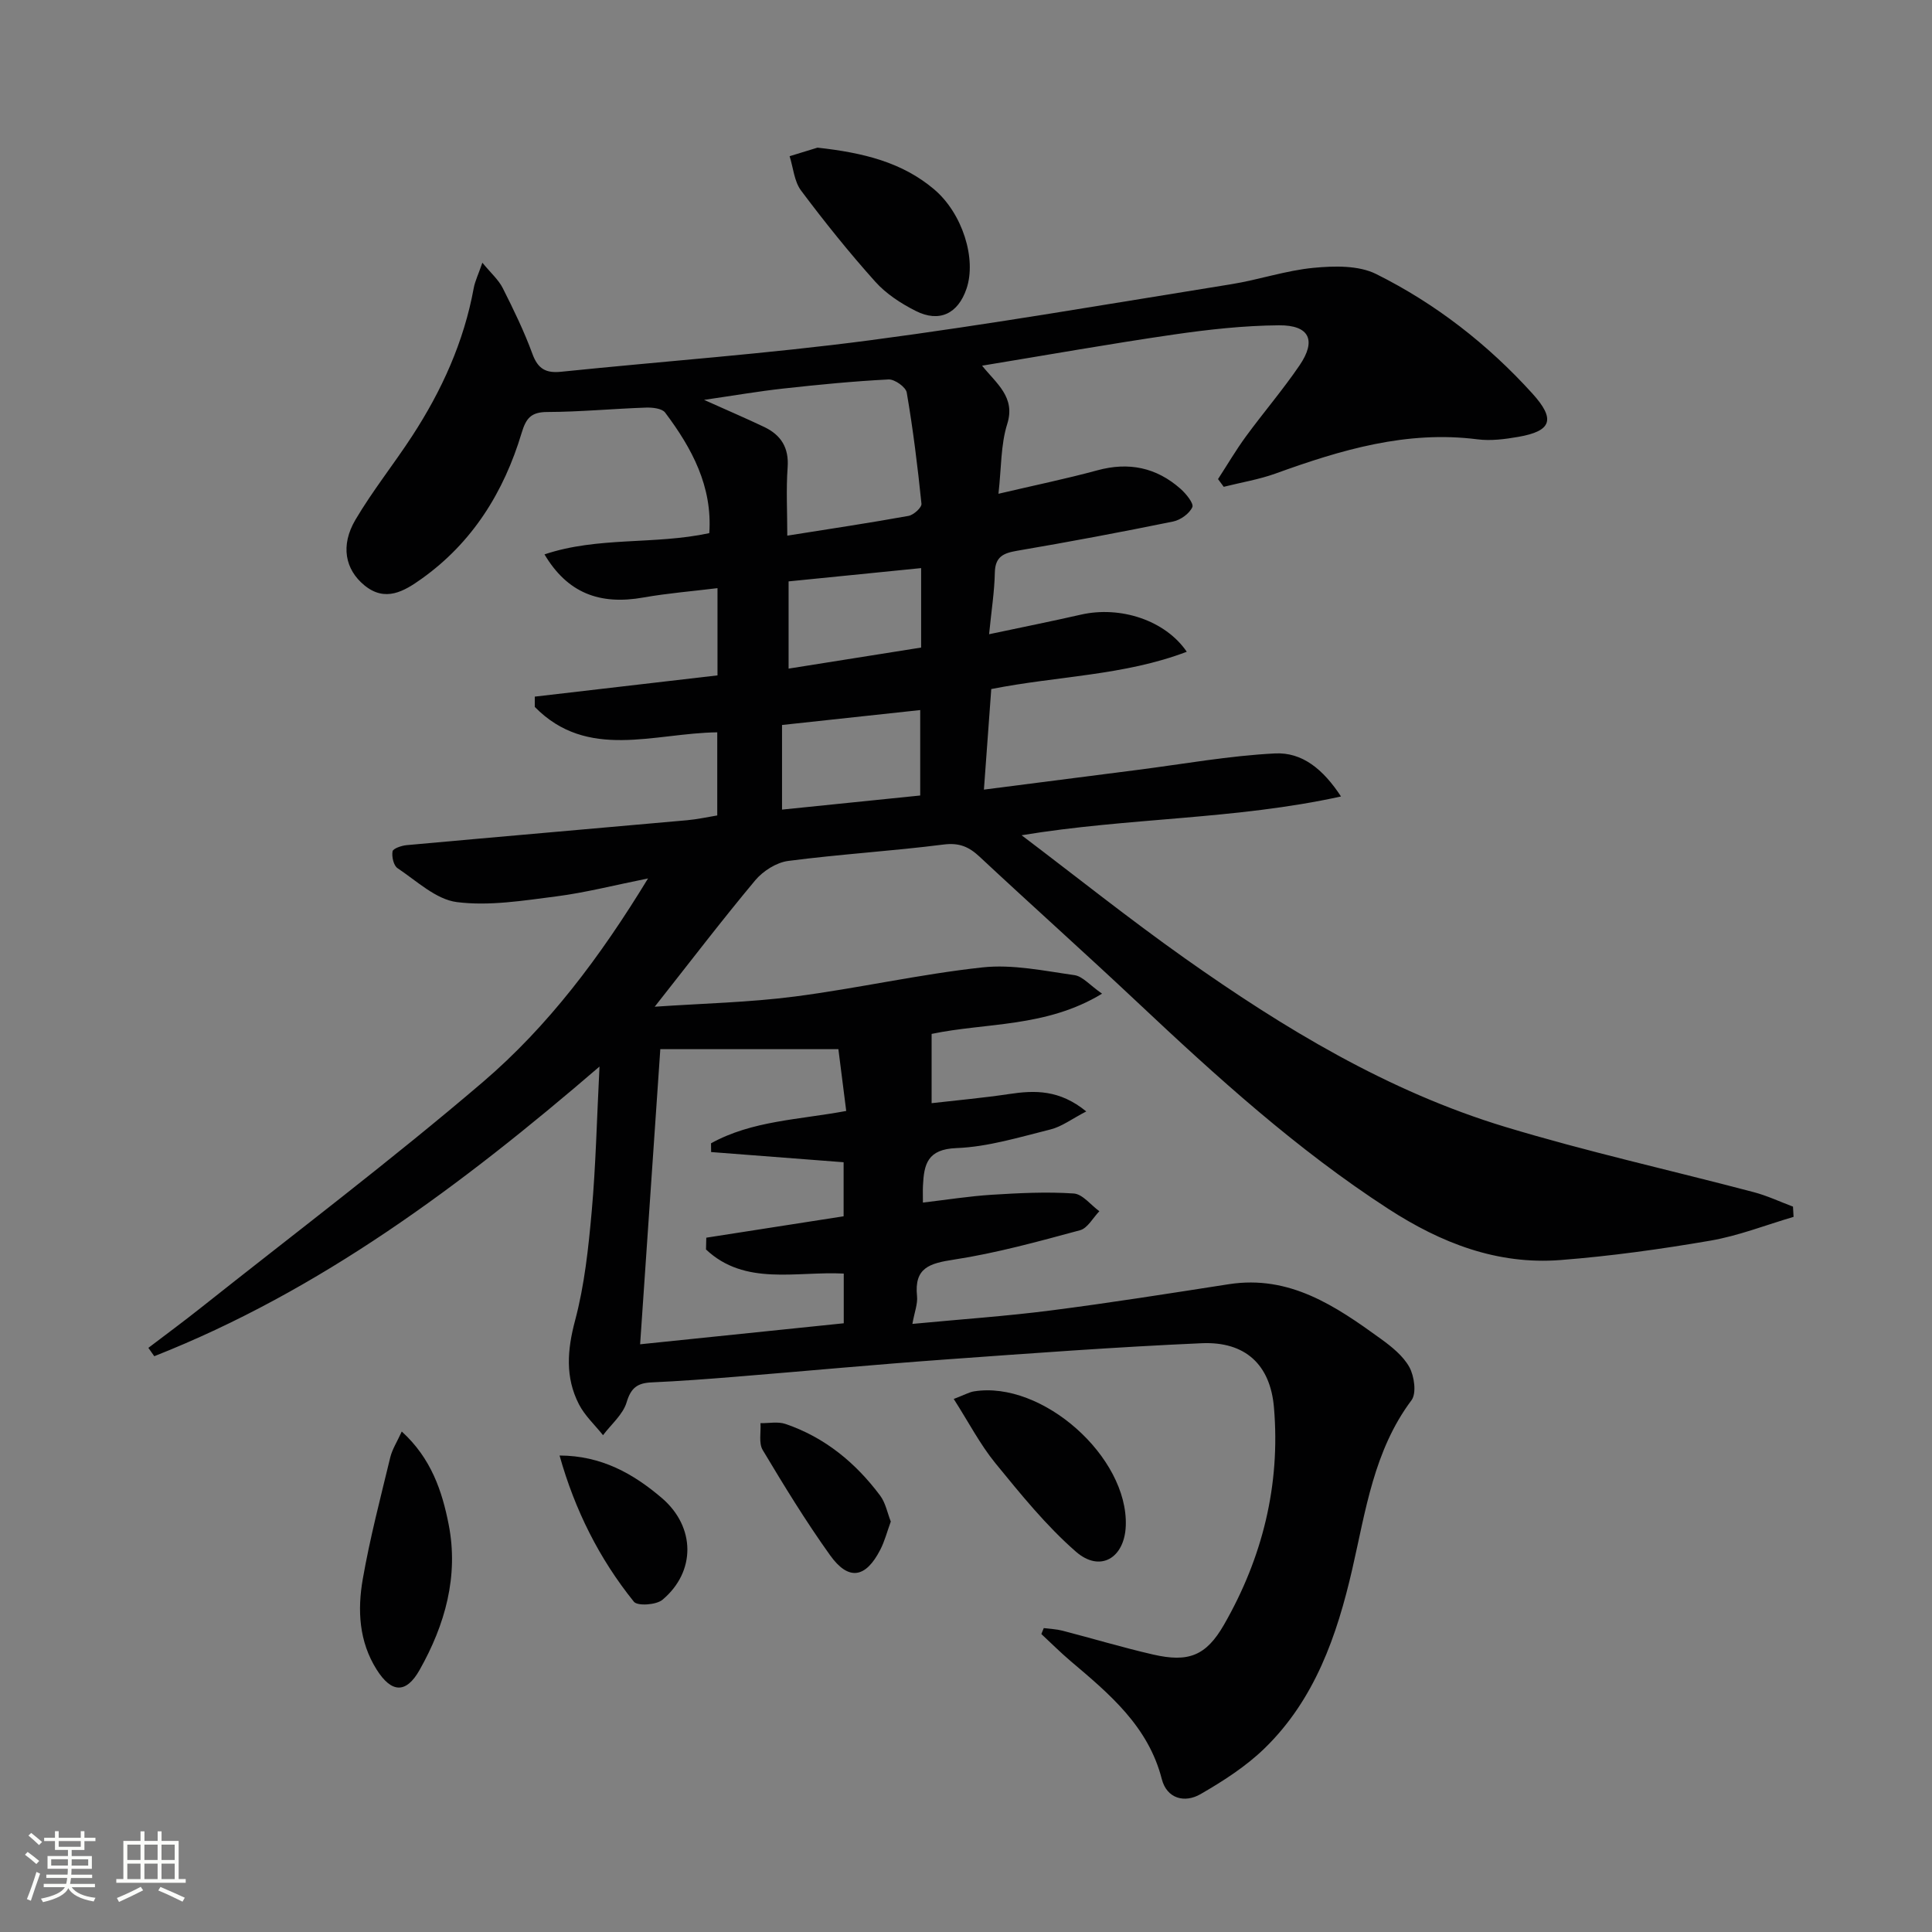 <svg enable-background="new 0 0 400 400" viewBox="0 0 400 400" xmlns="http://www.w3.org/2000/svg"><rect x="0" y="0" width="400" height="400" fill="#808080" stroke="none"/><path d="m5.17 384 .55-.58c.85.61 1.65 1.24 2.4 1.87l-.59.64c-.83-.73-1.62-1.38-2.36-1.93m1.22 9.53-.82-.34c.71-1.76 1.37-3.64 1.98-5.63.24.13.5.25.76.36-.6 1.67-1.24 3.54-1.92 5.61m-.5-13.5.57-.54c.56.44 1.31 1.06 2.26 1.87l-.64.64c-.68-.66-1.41-1.32-2.19-1.97m3.25.46h2.24v-1.36h.77v1.36h4.57v-1.36h.76v1.36h2.28v.69h-2.28v1.84h-2.64v1.26h4.18v2.64h-4.21c0 .45-.02.86-.05 1.21h4.32v.69h-4.38c-.04.34-.1.75-.19 1.22h5.15v.69h-4.82c.87 1.19 2.51 1.92 4.93 2.19-.17.31-.3.57-.37.76-2.77-.49-4.52-1.41-5.26-2.76-.56 1.26-2.3 2.23-5.24 2.9-.12-.24-.26-.48-.43-.72 2.73-.55 4.38-1.34 4.96-2.38h-4.38v-.69h4.65c.1-.38.17-.79.21-1.22h-4.32v-.69h4.4c.03-.34.05-.75.05-1.21h-4.2v-2.64h4.23v-1.26h-2.69v-1.84h-2.24zm1.46 4.46v1.29h3.45c.01-.4.02-.57.01-.53v-.32-.45h-3.46zm1.55-2.59h4.57v-1.19h-4.57zm6.11 2.59h-3.42v.77c-.01.19-.01.37-.02.53h3.44z" fill="#fbfcfa"/><path d="m32.63 379.16h.82v1.98h3.54v7.89h1.46v.78h-14.37v-.78h1.46v-7.89h3.55v-1.98h.82v1.98h2.73v-1.98zm-3.49 11.48.5.73c-1.61.82-3.28 1.63-5 2.41-.13-.27-.28-.55-.44-.82 1.75-.72 3.4-1.49 4.94-2.32m-2.78-5.55h2.73v-3.18h-2.73zm0 3.95h2.73v-3.2h-2.73zm3.54-3.95h2.73v-3.18h-2.73zm0 3.95h2.73v-3.2h-2.73zm7.89 4.68c-1.84-.92-3.51-1.7-5.02-2.32l.45-.73c1.89.8 3.57 1.55 5.04 2.23zm-1.62-11.81h-2.73v3.18h2.73zm-2.73 7.13h2.73v-3.2h-2.73z" fill="#fbfcfa"/><g fill="#010102"><path d="m188.9 274.1c10.17-.97 19.43-1.6 28.62-2.78 12.33-1.58 24.61-3.53 36.9-5.44 12.57-1.95 22.08 4.51 31.45 11.3 2.25 1.63 4.64 3.54 5.93 5.88 1.02 1.88 1.51 5.41.43 6.85-7.8 10.43-9.47 22.85-12.26 34.97-3.16 13.75-7.75 26.99-18.16 37.1-3.86 3.75-8.56 6.77-13.26 9.48-3.31 1.91-6.98.91-8.01-3.11-2.8-10.94-10.84-17.63-18.86-24.42-2.1-1.78-4.05-3.74-6.08-5.62.17-.41.33-.82.5-1.23 1.29.17 2.61.21 3.85.53 6.26 1.62 12.47 3.49 18.77 4.94 7.32 1.68 10.97.31 14.7-6.18 7.97-13.89 11.7-28.93 10.34-44.96-.75-8.89-5.95-13.7-14.95-13.31-17.77.78-35.51 2.1-53.26 3.38-14.42 1.04-28.82 2.39-43.23 3.56-5.8.47-11.61.91-17.42 1.17-2.88.13-4.26 1.08-5.16 4.11-.75 2.53-3.19 4.56-4.89 6.82-1.69-2.12-3.78-4.04-4.99-6.4-2.87-5.59-2.42-11.25-.79-17.37 1.95-7.32 2.76-15 3.44-22.59.84-9.43 1.05-18.92 1.61-29.96-28.7 24.7-57.88 46.44-92.18 59.97-.41-.58-.81-1.15-1.22-1.73 3.6-2.74 7.24-5.42 10.78-8.23 19.54-15.51 39.47-30.57 58.42-46.76 13.56-11.59 24.32-25.9 34.25-42.2-6.98 1.4-12.95 2.94-19.01 3.72-6.82.87-13.86 2.03-20.56 1.18-4.34-.55-8.33-4.38-12.29-7.02-.82-.54-1.23-2.38-1.04-3.48.1-.59 1.85-1.19 2.9-1.29 19.36-1.76 38.73-3.43 58.09-5.16 2.1-.19 4.18-.65 6.24-.99 0-6.03 0-11.62 0-17.21-13.13.16-26.87 5.87-37.78-5.26 0-.71 0-1.42 0-2.13 12.54-1.46 25.07-2.92 37.83-4.4 0-5.9 0-11.5 0-18.06-5.28.65-10.33 1.05-15.3 1.93-9.14 1.63-15.78-.95-20.52-8.92 11.11-3.73 22.73-1.95 34.12-4.4.67-9.66-3.59-17.58-9.14-24.96-.66-.87-2.65-1.08-4-1.03-6.81.23-13.61.89-20.41.91-3.36.01-4.39 1.3-5.3 4.33-3.68 12.25-10.19 22.73-20.78 30.25-3.54 2.52-7.45 4.86-11.78 1.3-3.99-3.28-4.99-8.24-1.85-13.57 3.54-6 7.93-11.48 11.74-17.33 6.13-9.41 10.71-19.49 12.75-30.63.26-1.42.93-2.77 1.79-5.26 1.78 2.17 3.36 3.54 4.23 5.28 2.24 4.44 4.43 8.95 6.14 13.62 1.13 3.09 2.79 4 5.91 3.68 21.32-2.19 42.73-3.72 63.97-6.52 25.02-3.3 49.9-7.61 74.82-11.61 5.72-.92 11.31-2.85 17.04-3.39 4.28-.41 9.3-.53 12.95 1.29 12.28 6.12 23.08 14.52 32.33 24.73 4.84 5.34 4.01 7.78-2.92 8.98-2.76.48-5.68.86-8.43.51-14.68-1.88-28.27 2.18-41.79 7.07-3.46 1.25-7.16 1.85-10.76 2.76-.39-.53-.79-1.06-1.18-1.6 1.91-2.94 3.69-5.98 5.76-8.81 3.64-4.97 7.66-9.66 11.12-14.74 3.53-5.18 2.05-8.34-4.27-8.29-7.29.06-14.61.87-21.83 1.92-12.94 1.88-25.83 4.17-39.63 6.44 2.98 3.72 6.96 6.51 5.21 12.06-1.36 4.31-1.21 9.1-1.82 14.46 7.36-1.73 13.98-3.09 20.49-4.86 6.5-1.77 12.2-.58 17.18 3.81 1.15 1.01 2.81 3.05 2.47 3.82-.61 1.35-2.46 2.67-4 2.98-10.73 2.19-21.49 4.21-32.28 6.05-2.85.49-4.54 1.22-4.61 4.53-.08 3.94-.71 7.87-1.19 12.75 6.88-1.46 12.98-2.68 19.03-4.06 8.1-1.84 17.41 1.12 21.9 7.69-13 4.95-26.67 4.99-40.48 7.72-.47 6.45-.96 13.12-1.52 20.82 11.18-1.44 21.49-2.77 31.8-4.08 9.48-1.21 18.93-2.93 28.45-3.41 5.64-.29 9.98 3.26 13.68 8.91-21.9 4.82-43.93 4.36-66.13 8.03 11.24 8.5 22.26 17.31 33.75 25.44 20.56 14.54 42.07 27.57 66.35 34.93 16.96 5.14 34.32 8.99 51.47 13.52 2.78.73 5.43 1.98 8.14 3 .04.71.08 1.41.12 2.12-5.73 1.68-11.37 3.91-17.21 4.92-10.29 1.77-20.67 3.21-31.07 4.02-13.08 1.01-24.7-3.52-35.61-10.59-18.97-12.29-35.58-27.37-51.96-42.78-10.79-10.15-21.84-20.02-32.67-30.13-2.21-2.07-4.22-2.94-7.45-2.53-10.7 1.36-21.5 2-32.2 3.4-2.43.32-5.19 2.08-6.8 4-6.92 8.28-13.47 16.87-20.82 26.18 10.08-.69 19.6-.89 28.99-2.11 13-1.68 25.84-4.62 38.86-6.03 6.23-.68 12.73.71 19.04 1.6 1.71.24 3.19 2.08 5.73 3.84-11.57 7.04-24.06 5.97-35.29 8.33v14.34c5.31-.61 10.7-1.09 16.03-1.89 5.36-.81 10.45-.92 15.99 3.6-2.98 1.54-5.07 3.15-7.41 3.73-6.43 1.6-12.94 3.61-19.48 3.86-6 .23-6.71 3.34-6.92 7.77-.05.97-.01 1.95-.01 3.51 4.85-.57 9.55-1.32 14.28-1.62 5.64-.35 11.32-.64 16.94-.26 1.84.12 3.54 2.39 5.31 3.67-1.32 1.36-2.43 3.52-4.01 3.94-8.63 2.33-17.3 4.73-26.11 6.08-5.03.77-8.24 1.67-7.63 7.55.17 1.6-.51 3.25-.96 5.76zm-52.19-56.88c-1.38 20.18-2.76 40.29-4.18 61.1 14.27-1.47 28.2-2.91 42.16-4.35 0-3.79 0-6.89 0-10.29-9.89-.51-20.45 2.62-28.52-4.99.02-.81.04-1.63.06-2.44 9.5-1.48 19.01-2.96 28.43-4.43 0-4.05 0-7.64 0-11.19-9.31-.72-18.37-1.42-27.43-2.11-.01-.6-.01-1.21-.02-1.81 8.48-4.7 18.2-4.87 27.99-6.7-.57-4.48-1.09-8.66-1.62-12.79-12.58 0-24.54 0-36.87 0zm26.29-106.32c8.8-1.4 16.97-2.62 25.1-4.09 1.06-.19 2.76-1.74 2.68-2.51-.79-7.7-1.74-15.4-3.05-23.03-.19-1.13-2.5-2.77-3.76-2.71-7.26.37-14.52 1.08-21.75 1.88-5.11.56-10.2 1.44-16.45 2.35 4.98 2.24 8.76 3.85 12.47 5.62 3.46 1.66 5.13 4.28 4.83 8.37-.33 4.57-.07 9.19-.07 14.12zm-1.09 39.2v17.52c9.87-1.01 19.21-1.96 28.61-2.92 0-6.1 0-11.78 0-17.69-9.83 1.06-19.21 2.07-28.61 3.09zm28.8-32.48c-9.49.95-18.35 1.84-27.44 2.75v18.06c9.38-1.49 18.45-2.93 27.44-4.36 0-5.63 0-10.57 0-16.45z"/><path d="m169.25 30.57c9.57 1.05 17.55 3.05 24.14 8.62 5.88 4.97 8.83 14.41 6.71 20.6-1.76 5.16-5.61 7.05-10.5 4.59-3.06-1.54-6.13-3.54-8.39-6.06-5.41-6.04-10.5-12.38-15.36-18.87-1.42-1.9-1.61-4.71-2.37-7.11 2.26-.68 4.53-1.38 5.77-1.77z"/><path d="m83.18 296.38c6.1 5.54 8.37 12.39 9.71 19.24 2.1 10.68-.74 20.78-6.02 30.13-2.79 4.94-5.81 4.78-8.87-.05-3.7-5.85-4.01-12.36-2.89-18.78 1.48-8.47 3.67-16.82 5.69-25.19.41-1.67 1.4-3.2 2.38-5.35z"/><path d="m197.46 289.64c2.35-.9 3.24-1.42 4.19-1.57 14.11-2.28 31.96 13.55 31.43 27.84-.25 6.67-5.3 9.72-10.31 5.36-6.18-5.39-11.44-11.92-16.67-18.31-3.19-3.91-5.54-8.48-8.64-13.32z"/><path d="m115.85 301.35c8.65.02 15.29 3.76 21.2 8.82 6.96 5.97 7.04 15.24.1 21.05-1.28 1.07-5.16 1.33-5.91.4-7.17-8.9-12.22-18.98-15.39-30.27z"/><path d="m184.43 315.02c-.78 2.13-1.27 4.08-2.17 5.82-3.03 5.91-6.57 6.5-10.39 1.17-5.02-7.01-9.53-14.39-13.96-21.8-.86-1.43-.34-3.69-.46-5.56 1.74.03 3.62-.37 5.19.17 8.13 2.77 14.5 8.03 19.58 14.82 1.13 1.51 1.5 3.59 2.21 5.38z"/></g></svg>